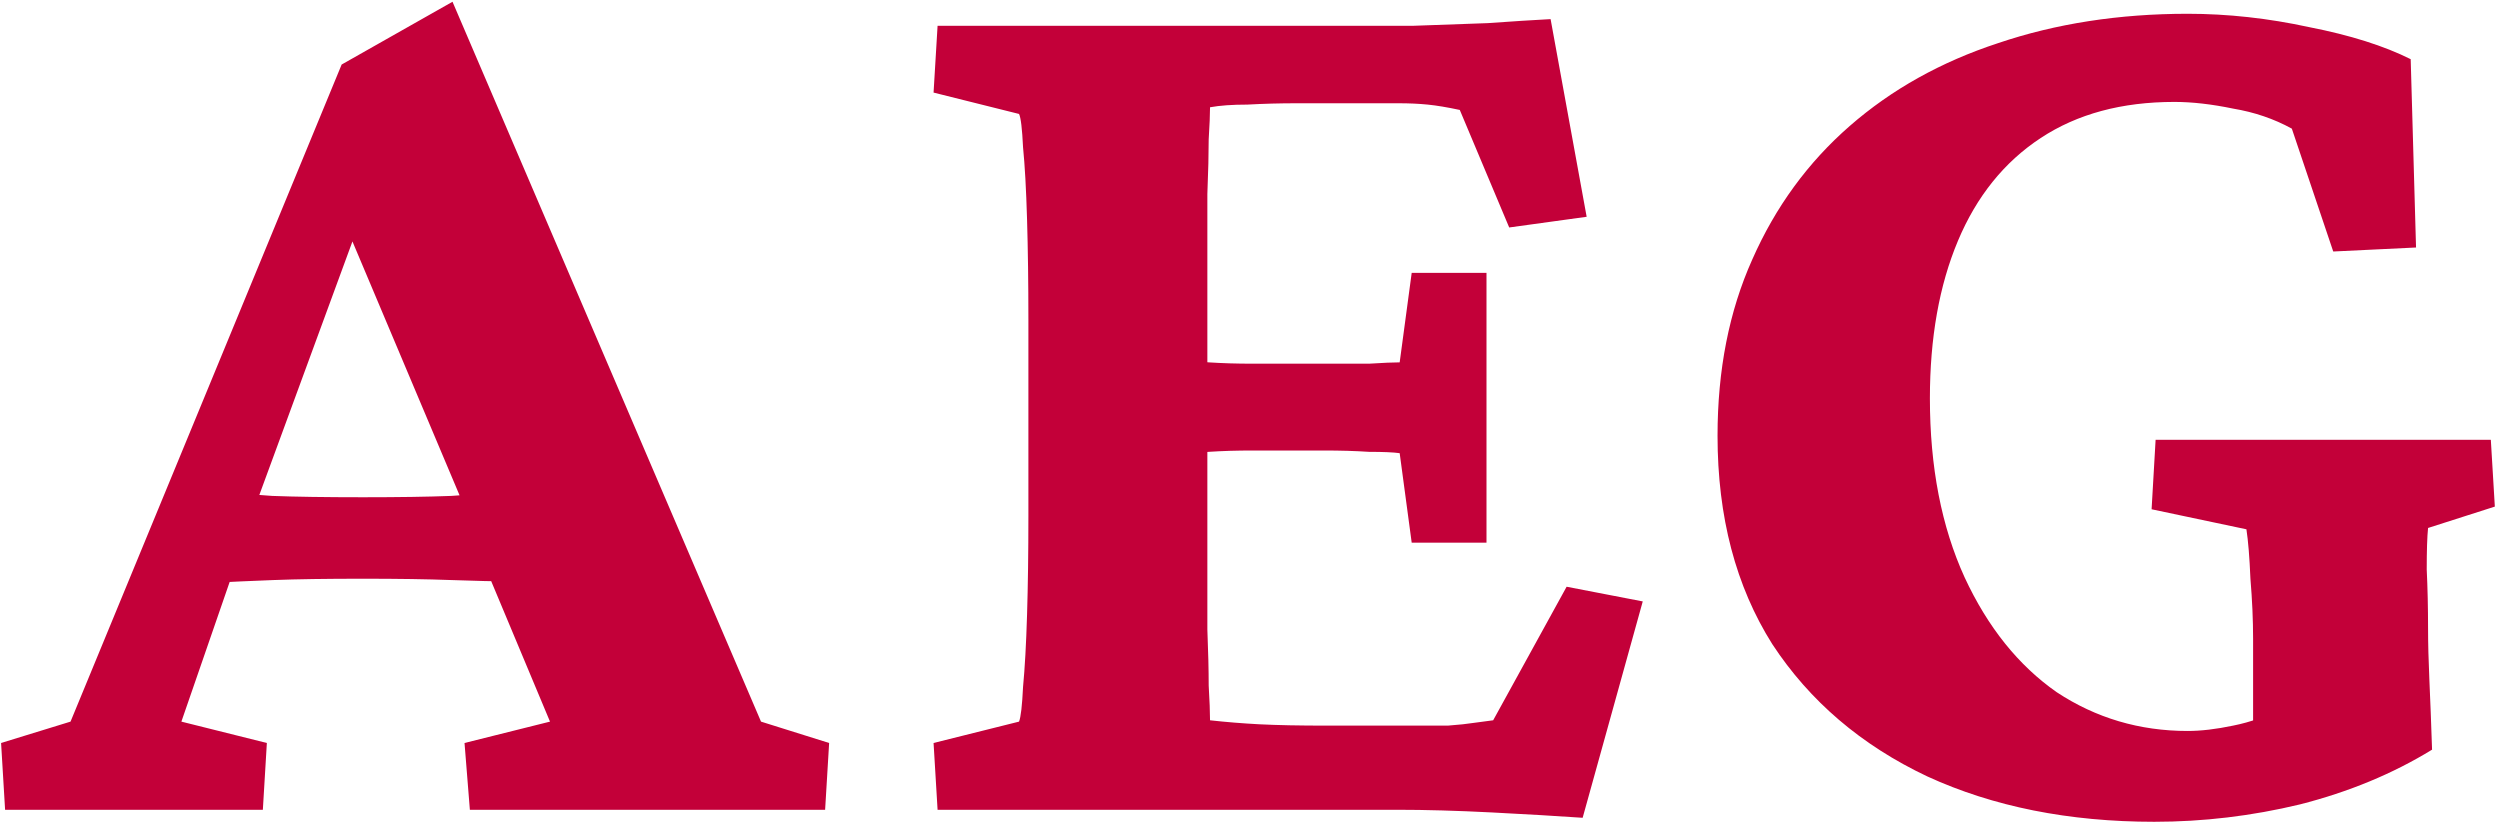 <?xml version="1.0" encoding="UTF-8"?> <svg xmlns="http://www.w3.org/2000/svg" width="389" height="128" viewBox="0 0 389 128" fill="none"><path d="M0.792 126L0.169 115.609L10.975 112.284L53.161 10.041L70.409 0.273L118.414 112.284L129.013 115.609L128.389 126H73.111L72.28 115.609L85.58 112.284L74.358 85.477L72.072 78.411L51.291 29.159L57.317 30.822L40.069 77.787L37.991 84.022L28.223 112.284L41.523 115.609L40.9 126H0.792ZM33.211 90.672V76.541C35.843 76.679 38.891 76.887 42.355 77.164C45.957 77.303 50.667 77.372 56.486 77.372C62.028 77.372 66.6 77.303 70.202 77.164C73.942 76.887 77.129 76.679 79.761 76.541V90.464C77.129 90.464 73.942 90.395 70.202 90.256C66.461 90.118 61.889 90.048 56.486 90.048C50.806 90.048 46.165 90.118 42.562 90.256C38.96 90.395 35.843 90.533 33.211 90.672ZM246.26 127.247C242.243 126.97 237.532 126.693 232.129 126.416C226.726 126.139 221.808 126 217.374 126H145.887L145.263 115.609L158.563 112.284C158.841 111.592 159.048 109.791 159.187 106.881C159.464 103.972 159.672 100.231 159.81 95.659C159.949 91.088 160.018 85.962 160.018 80.281V49.733C160.018 44.053 159.949 38.857 159.81 34.147C159.672 29.436 159.464 25.696 159.187 22.925C159.048 20.016 158.841 18.284 158.563 17.73L145.263 14.405L145.887 4.014H209.893C212.664 4.014 215.989 4.014 219.868 4.014C223.886 3.876 227.765 3.737 231.506 3.598C235.385 3.321 238.641 3.114 241.273 2.975L246.884 33.731L234.831 35.394L227.142 17.106C225.202 16.691 223.539 16.413 222.154 16.275C220.769 16.137 219.245 16.067 217.582 16.067H201.788C199.156 16.067 196.593 16.137 194.099 16.275C191.744 16.275 189.805 16.413 188.281 16.691C188.281 17.799 188.211 19.462 188.073 21.678C188.073 23.895 188.004 26.735 187.865 30.198C187.865 33.662 187.865 37.68 187.865 42.252V86.1C187.865 90.533 187.865 94.482 187.865 97.945C188.004 101.409 188.073 104.318 188.073 106.673C188.211 109.029 188.281 110.83 188.281 112.077C190.774 112.354 193.337 112.561 195.97 112.7C198.741 112.839 202.204 112.908 206.36 112.908H217.582C221.046 112.908 223.609 112.908 225.271 112.908C227.072 112.769 228.388 112.631 229.22 112.492C230.189 112.354 231.229 112.215 232.337 112.077L243.767 91.295L255.612 93.581L246.26 127.247ZM219.66 84.438L217.79 70.514C216.82 70.376 215.227 70.306 213.01 70.306C210.932 70.168 208.577 70.098 205.945 70.098H194.931C192.437 70.098 190.151 70.168 188.073 70.306C185.995 70.445 184.401 70.583 183.293 70.722V55.967C184.401 56.106 185.995 56.244 188.073 56.383C190.151 56.521 192.437 56.591 194.931 56.591H205.945C208.577 56.591 210.932 56.591 213.01 56.591C215.227 56.452 216.82 56.383 217.79 56.383L219.66 42.459H231.298V84.438H219.66ZM335.204 127.87C321.904 127.87 310.128 125.515 299.876 120.805C289.624 115.956 281.588 109.098 275.77 100.231C270.089 91.226 267.249 80.42 267.249 67.812C267.249 57.56 269.05 48.417 272.652 40.381C276.255 32.207 281.311 25.28 287.823 19.6C294.334 13.92 302.023 9.625 310.89 6.716C319.895 3.668 329.732 2.144 340.399 2.144C346.634 2.144 352.937 2.836 359.31 4.222C365.683 5.469 370.948 7.131 375.104 9.209L375.935 38.511L363.051 39.134L356.609 20.016C353.838 18.492 350.79 17.453 347.465 16.898C344.14 16.206 341.092 15.859 338.321 15.859C330.147 15.859 323.22 17.73 317.54 21.47C311.86 25.211 307.565 30.545 304.656 37.472C301.746 44.399 300.292 52.573 300.292 61.994C300.292 72.662 302.093 81.944 305.695 89.841C309.297 97.599 314.076 103.556 320.034 107.712C326.13 111.73 332.918 113.739 340.399 113.739C342.477 113.739 344.833 113.462 347.465 112.908C350.236 112.354 352.73 111.453 354.946 110.206L350.582 121.428V99.4C350.582 96.491 350.444 93.373 350.167 90.048C350.028 86.723 349.82 84.16 349.543 82.359L334.788 79.242L335.412 68.436H387.573L388.196 78.827L377.806 82.152C377.667 83.537 377.598 85.684 377.598 88.594C377.736 91.503 377.806 94.551 377.806 97.737C377.806 100.093 377.875 102.794 378.013 105.842C378.152 108.89 378.291 112.492 378.429 116.648C372.333 120.389 365.475 123.229 357.856 125.169C350.374 126.97 342.824 127.87 335.204 127.87Z" fill="#C30039"></path></svg> 